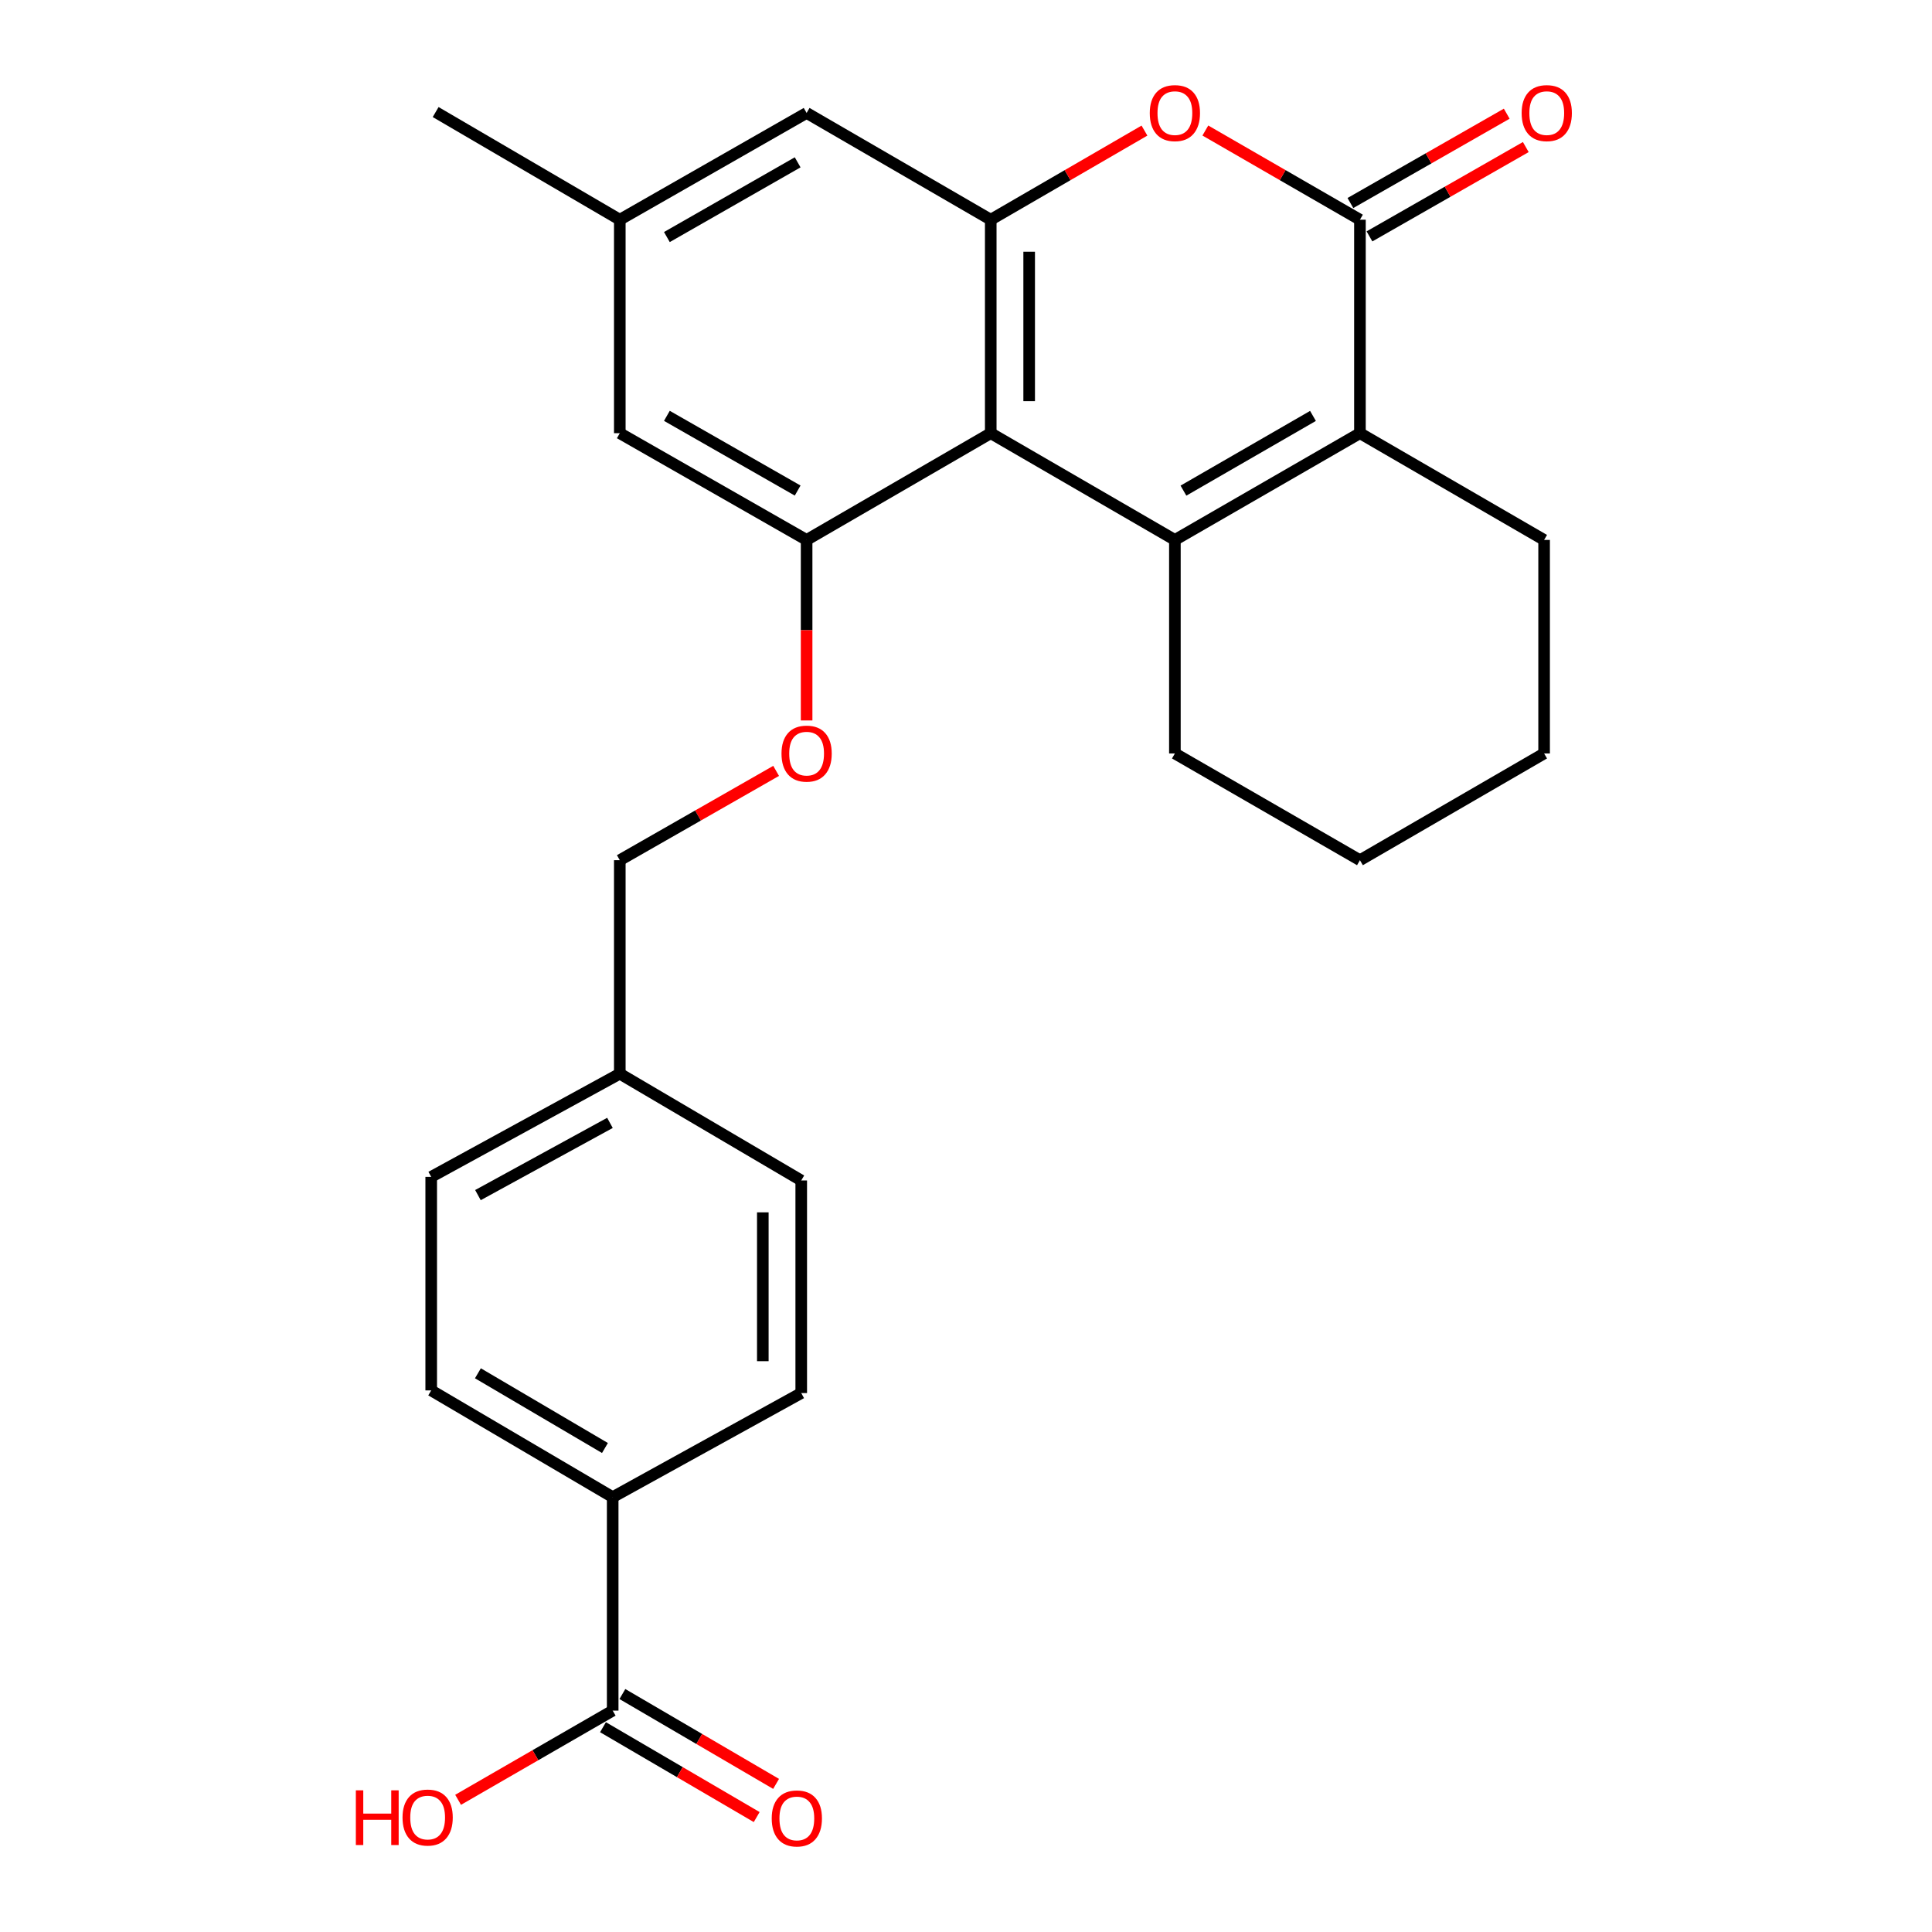 <?xml version='1.0' encoding='iso-8859-1'?>
<svg version='1.1' baseProfile='full'
              xmlns='http://www.w3.org/2000/svg'
                      xmlns:rdkit='http://www.rdkit.org/xml'
                      xmlns:xlink='http://www.w3.org/1999/xlink'
                  xml:space='preserve'
width='1000px' height='1000px' viewBox='0 0 1000 1000'>
<!-- END OF HEADER -->
<rect style='opacity:1.0;fill:#FFFFFF;stroke:none' width='1000' height='1000' x='0' y='0'> </rect>
<path class='bond-0' d='M 608.122,279.468 L 512.807,224.219' style='fill:none;fill-rule:evenodd;stroke:#000000;stroke-width:6px;stroke-linecap:butt;stroke-linejoin:miter;stroke-opacity:1' />
<path class='bond-1' d='M 608.122,279.468 L 703.902,224.219' style='fill:none;fill-rule:evenodd;stroke:#000000;stroke-width:6px;stroke-linecap:butt;stroke-linejoin:miter;stroke-opacity:1' />
<path class='bond-1' d='M 612.551,253.952 L 679.597,215.278' style='fill:none;fill-rule:evenodd;stroke:#000000;stroke-width:6px;stroke-linecap:butt;stroke-linejoin:miter;stroke-opacity:1' />
<path class='bond-16' d='M 608.122,279.468 L 608.122,389.988' style='fill:none;fill-rule:evenodd;stroke:#000000;stroke-width:6px;stroke-linecap:butt;stroke-linejoin:miter;stroke-opacity:1' />
<path class='bond-3' d='M 512.807,224.219 L 512.807,113.722' style='fill:none;fill-rule:evenodd;stroke:#000000;stroke-width:6px;stroke-linecap:butt;stroke-linejoin:miter;stroke-opacity:1' />
<path class='bond-3' d='M 532.697,207.645 L 532.697,130.297' style='fill:none;fill-rule:evenodd;stroke:#000000;stroke-width:6px;stroke-linecap:butt;stroke-linejoin:miter;stroke-opacity:1' />
<path class='bond-5' d='M 512.807,224.219 L 417.503,279.468' style='fill:none;fill-rule:evenodd;stroke:#000000;stroke-width:6px;stroke-linecap:butt;stroke-linejoin:miter;stroke-opacity:1' />
<path class='bond-2' d='M 703.902,224.219 L 703.902,113.722' style='fill:none;fill-rule:evenodd;stroke:#000000;stroke-width:6px;stroke-linecap:butt;stroke-linejoin:miter;stroke-opacity:1' />
<path class='bond-20' d='M 703.902,224.219 L 799.228,279.468' style='fill:none;fill-rule:evenodd;stroke:#000000;stroke-width:6px;stroke-linecap:butt;stroke-linejoin:miter;stroke-opacity:1' />
<path class='bond-4' d='M 703.902,113.722 L 663.894,90.64' style='fill:none;fill-rule:evenodd;stroke:#000000;stroke-width:6px;stroke-linecap:butt;stroke-linejoin:miter;stroke-opacity:1' />
<path class='bond-4' d='M 663.894,90.64 L 623.887,67.558' style='fill:none;fill-rule:evenodd;stroke:#FF0000;stroke-width:6px;stroke-linecap:butt;stroke-linejoin:miter;stroke-opacity:1' />
<path class='bond-11' d='M 708.836,122.356 L 749.292,99.237' style='fill:none;fill-rule:evenodd;stroke:#000000;stroke-width:6px;stroke-linecap:butt;stroke-linejoin:miter;stroke-opacity:1' />
<path class='bond-11' d='M 749.292,99.237 L 789.748,76.117' style='fill:none;fill-rule:evenodd;stroke:#FF0000;stroke-width:6px;stroke-linecap:butt;stroke-linejoin:miter;stroke-opacity:1' />
<path class='bond-11' d='M 698.967,105.088 L 739.423,81.968' style='fill:none;fill-rule:evenodd;stroke:#000000;stroke-width:6px;stroke-linecap:butt;stroke-linejoin:miter;stroke-opacity:1' />
<path class='bond-11' d='M 739.423,81.968 L 779.879,58.848' style='fill:none;fill-rule:evenodd;stroke:#FF0000;stroke-width:6px;stroke-linecap:butt;stroke-linejoin:miter;stroke-opacity:1' />
<path class='bond-8' d='M 512.807,113.722 L 417.503,58.462' style='fill:none;fill-rule:evenodd;stroke:#000000;stroke-width:6px;stroke-linecap:butt;stroke-linejoin:miter;stroke-opacity:1' />
<path class='bond-27' d='M 512.807,113.722 L 552.588,90.659' style='fill:none;fill-rule:evenodd;stroke:#000000;stroke-width:6px;stroke-linecap:butt;stroke-linejoin:miter;stroke-opacity:1' />
<path class='bond-27' d='M 552.588,90.659 L 592.368,67.596' style='fill:none;fill-rule:evenodd;stroke:#FF0000;stroke-width:6px;stroke-linecap:butt;stroke-linejoin:miter;stroke-opacity:1' />
<path class='bond-7' d='M 417.503,279.468 L 417.503,326.186' style='fill:none;fill-rule:evenodd;stroke:#000000;stroke-width:6px;stroke-linecap:butt;stroke-linejoin:miter;stroke-opacity:1' />
<path class='bond-7' d='M 417.503,326.186 L 417.503,372.905' style='fill:none;fill-rule:evenodd;stroke:#FF0000;stroke-width:6px;stroke-linecap:butt;stroke-linejoin:miter;stroke-opacity:1' />
<path class='bond-9' d='M 417.503,279.468 L 320.807,224.219' style='fill:none;fill-rule:evenodd;stroke:#000000;stroke-width:6px;stroke-linecap:butt;stroke-linejoin:miter;stroke-opacity:1' />
<path class='bond-9' d='M 412.866,253.911 L 345.178,215.237' style='fill:none;fill-rule:evenodd;stroke:#000000;stroke-width:6px;stroke-linecap:butt;stroke-linejoin:miter;stroke-opacity:1' />
<path class='bond-6' d='M 317.127,885.414 L 317.127,774.917' style='fill:none;fill-rule:evenodd;stroke:#000000;stroke-width:6px;stroke-linecap:butt;stroke-linejoin:miter;stroke-opacity:1' />
<path class='bond-13' d='M 312.108,893.999 L 351.886,917.254' style='fill:none;fill-rule:evenodd;stroke:#000000;stroke-width:6px;stroke-linecap:butt;stroke-linejoin:miter;stroke-opacity:1' />
<path class='bond-13' d='M 351.886,917.254 L 391.663,940.509' style='fill:none;fill-rule:evenodd;stroke:#FF0000;stroke-width:6px;stroke-linecap:butt;stroke-linejoin:miter;stroke-opacity:1' />
<path class='bond-13' d='M 322.146,876.829 L 361.924,900.084' style='fill:none;fill-rule:evenodd;stroke:#000000;stroke-width:6px;stroke-linecap:butt;stroke-linejoin:miter;stroke-opacity:1' />
<path class='bond-13' d='M 361.924,900.084 L 401.701,923.339' style='fill:none;fill-rule:evenodd;stroke:#FF0000;stroke-width:6px;stroke-linecap:butt;stroke-linejoin:miter;stroke-opacity:1' />
<path class='bond-17' d='M 317.127,885.414 L 277.12,908.496' style='fill:none;fill-rule:evenodd;stroke:#000000;stroke-width:6px;stroke-linecap:butt;stroke-linejoin:miter;stroke-opacity:1' />
<path class='bond-17' d='M 277.12,908.496 L 237.112,931.579' style='fill:none;fill-rule:evenodd;stroke:#FF0000;stroke-width:6px;stroke-linecap:butt;stroke-linejoin:miter;stroke-opacity:1' />
<path class='bond-18' d='M 401.719,399.006 L 361.263,422.121' style='fill:none;fill-rule:evenodd;stroke:#FF0000;stroke-width:6px;stroke-linecap:butt;stroke-linejoin:miter;stroke-opacity:1' />
<path class='bond-18' d='M 361.263,422.121 L 320.807,445.237' style='fill:none;fill-rule:evenodd;stroke:#000000;stroke-width:6px;stroke-linecap:butt;stroke-linejoin:miter;stroke-opacity:1' />
<path class='bond-28' d='M 417.503,58.462 L 320.807,113.722' style='fill:none;fill-rule:evenodd;stroke:#000000;stroke-width:6px;stroke-linecap:butt;stroke-linejoin:miter;stroke-opacity:1' />
<path class='bond-28' d='M 412.867,84.02 L 345.18,122.702' style='fill:none;fill-rule:evenodd;stroke:#000000;stroke-width:6px;stroke-linecap:butt;stroke-linejoin:miter;stroke-opacity:1' />
<path class='bond-12' d='M 320.807,224.219 L 320.807,113.722' style='fill:none;fill-rule:evenodd;stroke:#000000;stroke-width:6px;stroke-linecap:butt;stroke-linejoin:miter;stroke-opacity:1' />
<path class='bond-10' d='M 317.127,774.917 L 223.193,719.668' style='fill:none;fill-rule:evenodd;stroke:#000000;stroke-width:6px;stroke-linecap:butt;stroke-linejoin:miter;stroke-opacity:1' />
<path class='bond-10' d='M 313.121,749.485 L 247.367,710.811' style='fill:none;fill-rule:evenodd;stroke:#000000;stroke-width:6px;stroke-linecap:butt;stroke-linejoin:miter;stroke-opacity:1' />
<path class='bond-29' d='M 317.127,774.917 L 414.719,721.049' style='fill:none;fill-rule:evenodd;stroke:#000000;stroke-width:6px;stroke-linecap:butt;stroke-linejoin:miter;stroke-opacity:1' />
<path class='bond-23' d='M 320.807,113.722 L 225.492,57.998' style='fill:none;fill-rule:evenodd;stroke:#000000;stroke-width:6px;stroke-linecap:butt;stroke-linejoin:miter;stroke-opacity:1' />
<path class='bond-14' d='M 223.193,719.668 L 223.193,609.148' style='fill:none;fill-rule:evenodd;stroke:#000000;stroke-width:6px;stroke-linecap:butt;stroke-linejoin:miter;stroke-opacity:1' />
<path class='bond-15' d='M 414.719,721.049 L 414.719,611.005' style='fill:none;fill-rule:evenodd;stroke:#000000;stroke-width:6px;stroke-linecap:butt;stroke-linejoin:miter;stroke-opacity:1' />
<path class='bond-15' d='M 394.829,704.543 L 394.829,627.511' style='fill:none;fill-rule:evenodd;stroke:#000000;stroke-width:6px;stroke-linecap:butt;stroke-linejoin:miter;stroke-opacity:1' />
<path class='bond-24' d='M 608.122,389.988 L 703.902,445.237' style='fill:none;fill-rule:evenodd;stroke:#000000;stroke-width:6px;stroke-linecap:butt;stroke-linejoin:miter;stroke-opacity:1' />
<path class='bond-19' d='M 320.807,445.237 L 320.807,555.745' style='fill:none;fill-rule:evenodd;stroke:#000000;stroke-width:6px;stroke-linecap:butt;stroke-linejoin:miter;stroke-opacity:1' />
<path class='bond-21' d='M 320.807,555.745 L 414.719,611.005' style='fill:none;fill-rule:evenodd;stroke:#000000;stroke-width:6px;stroke-linecap:butt;stroke-linejoin:miter;stroke-opacity:1' />
<path class='bond-22' d='M 320.807,555.745 L 223.193,609.148' style='fill:none;fill-rule:evenodd;stroke:#000000;stroke-width:6px;stroke-linecap:butt;stroke-linejoin:miter;stroke-opacity:1' />
<path class='bond-22' d='M 315.711,581.204 L 247.382,618.587' style='fill:none;fill-rule:evenodd;stroke:#000000;stroke-width:6px;stroke-linecap:butt;stroke-linejoin:miter;stroke-opacity:1' />
<path class='bond-26' d='M 799.228,279.468 L 799.228,389.988' style='fill:none;fill-rule:evenodd;stroke:#000000;stroke-width:6px;stroke-linecap:butt;stroke-linejoin:miter;stroke-opacity:1' />
<path class='bond-25' d='M 703.902,445.237 L 799.228,389.988' style='fill:none;fill-rule:evenodd;stroke:#000000;stroke-width:6px;stroke-linecap:butt;stroke-linejoin:miter;stroke-opacity:1' />
<path  class='atom-5' d='M 595.122 58.542
Q 595.122 51.742, 598.482 47.942
Q 601.842 44.142, 608.122 44.142
Q 614.402 44.142, 617.762 47.942
Q 621.122 51.742, 621.122 58.542
Q 621.122 65.422, 617.722 69.342
Q 614.322 73.222, 608.122 73.222
Q 601.882 73.222, 598.482 69.342
Q 595.122 65.462, 595.122 58.542
M 608.122 70.022
Q 612.442 70.022, 614.762 67.142
Q 617.122 64.222, 617.122 58.542
Q 617.122 52.982, 614.762 50.182
Q 612.442 47.342, 608.122 47.342
Q 603.802 47.342, 601.442 50.142
Q 599.122 52.942, 599.122 58.542
Q 599.122 64.262, 601.442 67.142
Q 603.802 70.022, 608.122 70.022
' fill='#FF0000'/>
<path  class='atom-8' d='M 404.503 390.068
Q 404.503 383.268, 407.863 379.468
Q 411.223 375.668, 417.503 375.668
Q 423.783 375.668, 427.143 379.468
Q 430.503 383.268, 430.503 390.068
Q 430.503 396.948, 427.103 400.868
Q 423.703 404.748, 417.503 404.748
Q 411.263 404.748, 407.863 400.868
Q 404.503 396.988, 404.503 390.068
M 417.503 401.548
Q 421.823 401.548, 424.143 398.668
Q 426.503 395.748, 426.503 390.068
Q 426.503 384.508, 424.143 381.708
Q 421.823 378.868, 417.503 378.868
Q 413.183 378.868, 410.823 381.668
Q 408.503 384.468, 408.503 390.068
Q 408.503 395.788, 410.823 398.668
Q 413.183 401.548, 417.503 401.548
' fill='#FF0000'/>
<path  class='atom-12' d='M 787.598 58.542
Q 787.598 51.742, 790.958 47.942
Q 794.318 44.142, 800.598 44.142
Q 806.878 44.142, 810.238 47.942
Q 813.598 51.742, 813.598 58.542
Q 813.598 65.422, 810.198 69.342
Q 806.798 73.222, 800.598 73.222
Q 794.358 73.222, 790.958 69.342
Q 787.598 65.462, 787.598 58.542
M 800.598 70.022
Q 804.918 70.022, 807.238 67.142
Q 809.598 64.222, 809.598 58.542
Q 809.598 52.982, 807.238 50.182
Q 804.918 47.342, 800.598 47.342
Q 796.278 47.342, 793.918 50.142
Q 791.598 52.942, 791.598 58.542
Q 791.598 64.262, 793.918 67.142
Q 796.278 70.022, 800.598 70.022
' fill='#FF0000'/>
<path  class='atom-14' d='M 399.442 941.218
Q 399.442 934.418, 402.802 930.618
Q 406.162 926.818, 412.442 926.818
Q 418.722 926.818, 422.082 930.618
Q 425.442 934.418, 425.442 941.218
Q 425.442 948.098, 422.042 952.018
Q 418.642 955.898, 412.442 955.898
Q 406.202 955.898, 402.802 952.018
Q 399.442 948.138, 399.442 941.218
M 412.442 952.698
Q 416.762 952.698, 419.082 949.818
Q 421.442 946.898, 421.442 941.218
Q 421.442 935.658, 419.082 932.858
Q 416.762 930.018, 412.442 930.018
Q 408.122 930.018, 405.762 932.818
Q 403.442 935.618, 403.442 941.218
Q 403.442 946.938, 405.762 949.818
Q 408.122 952.698, 412.442 952.698
' fill='#FF0000'/>
<path  class='atom-18' d='M 184.188 926.674
L 188.028 926.674
L 188.028 938.714
L 202.508 938.714
L 202.508 926.674
L 206.348 926.674
L 206.348 954.994
L 202.508 954.994
L 202.508 941.914
L 188.028 941.914
L 188.028 954.994
L 184.188 954.994
L 184.188 926.674
' fill='#FF0000'/>
<path  class='atom-18' d='M 208.348 940.754
Q 208.348 933.954, 211.708 930.154
Q 215.068 926.354, 221.348 926.354
Q 227.628 926.354, 230.988 930.154
Q 234.348 933.954, 234.348 940.754
Q 234.348 947.634, 230.948 951.554
Q 227.548 955.434, 221.348 955.434
Q 215.108 955.434, 211.708 951.554
Q 208.348 947.674, 208.348 940.754
M 221.348 952.234
Q 225.668 952.234, 227.988 949.354
Q 230.348 946.434, 230.348 940.754
Q 230.348 935.194, 227.988 932.394
Q 225.668 929.554, 221.348 929.554
Q 217.028 929.554, 214.668 932.354
Q 212.348 935.154, 212.348 940.754
Q 212.348 946.474, 214.668 949.354
Q 217.028 952.234, 221.348 952.234
' fill='#FF0000'/>
</svg>
